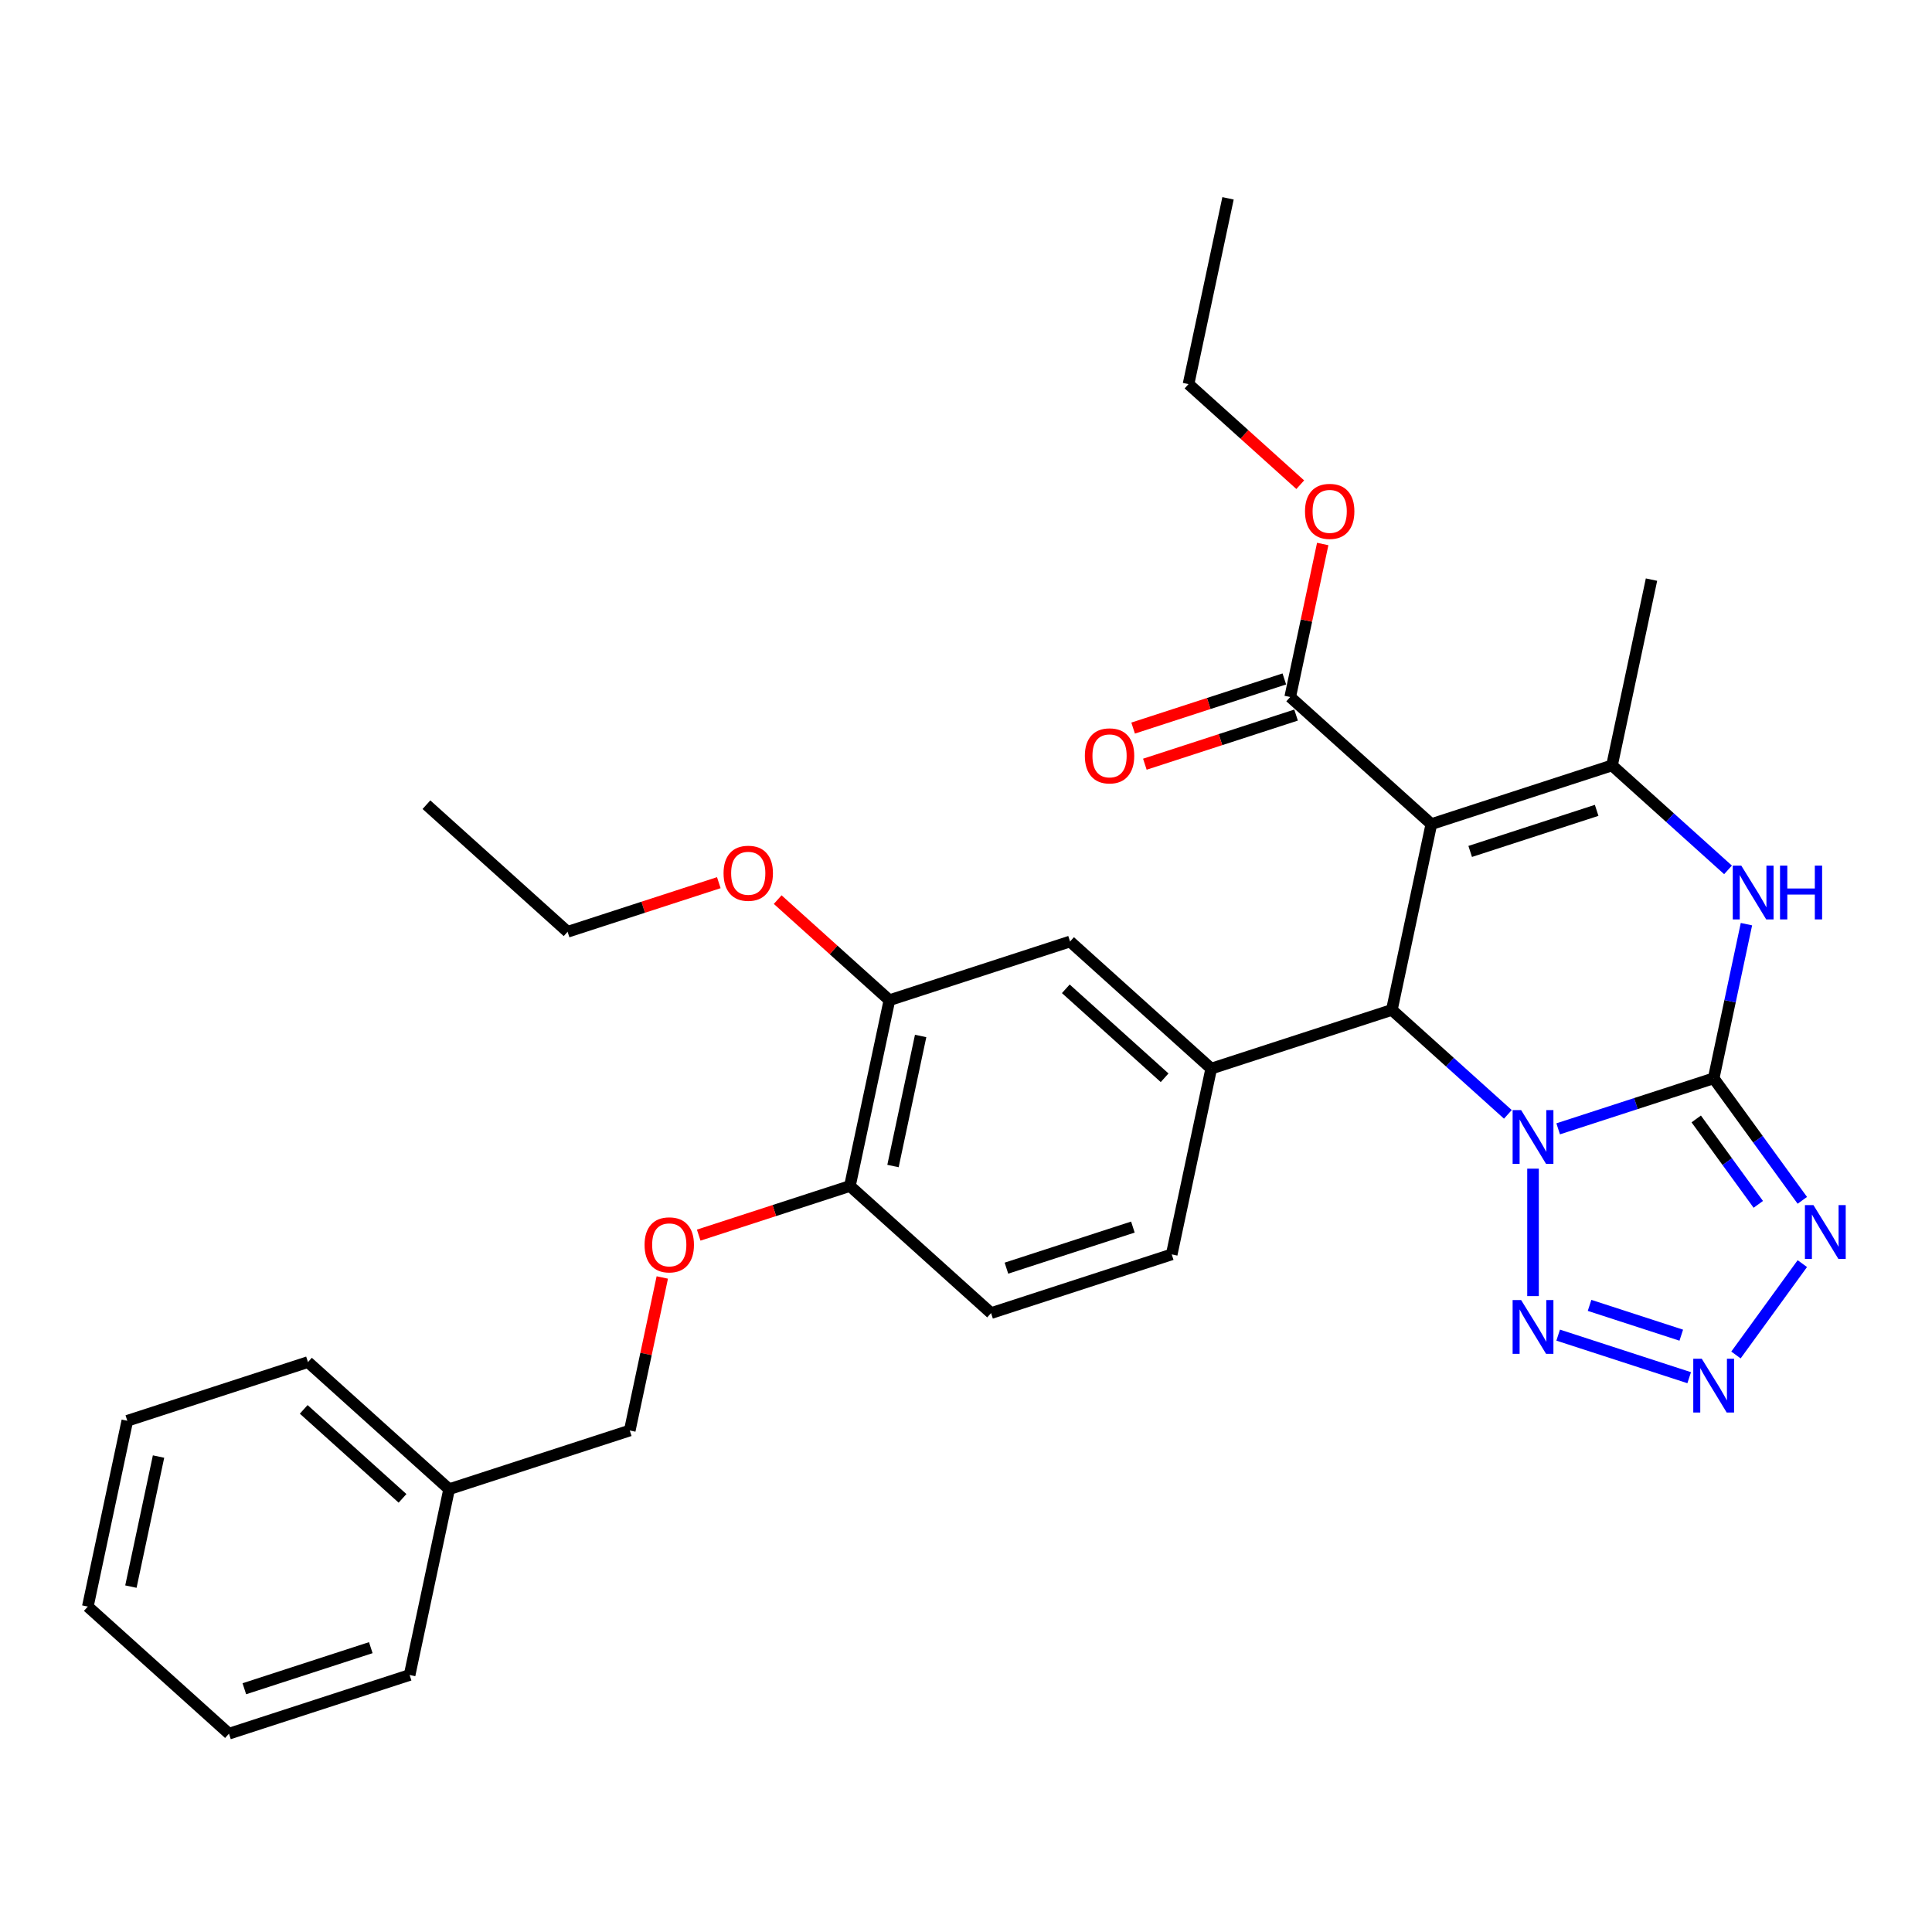 <?xml version='1.0' encoding='iso-8859-1'?>
<svg version='1.1' baseProfile='full'
              xmlns='http://www.w3.org/2000/svg'
                      xmlns:rdkit='http://www.rdkit.org/xml'
                      xmlns:xlink='http://www.w3.org/1999/xlink'
                  xml:space='preserve'
width='1000px' height='1000px' viewBox='0 0 1000 1000'>
<!-- END OF HEADER -->
<rect style='opacity:1.0;fill:#FFFFFF;stroke:none' width='1000' height='1000' x='0' y='0'> </rect>
<path class='bond-0' d='M 806.507,584.283 L 846.75,571.207' style='fill:none;fill-rule:evenodd;stroke:#0000FF;stroke-width:6px;stroke-linecap:butt;stroke-linejoin:miter;stroke-opacity:1' />
<path class='bond-0' d='M 846.75,571.207 L 886.994,558.131' style='fill:none;fill-rule:evenodd;stroke:#000000;stroke-width:6px;stroke-linecap:butt;stroke-linejoin:miter;stroke-opacity:1' />
<path class='bond-2' d='M 780.473,576.792 L 750.449,549.759' style='fill:none;fill-rule:evenodd;stroke:#0000FF;stroke-width:6px;stroke-linecap:butt;stroke-linejoin:miter;stroke-opacity:1' />
<path class='bond-2' d='M 750.449,549.759 L 720.426,522.726' style='fill:none;fill-rule:evenodd;stroke:#000000;stroke-width:6px;stroke-linecap:butt;stroke-linejoin:miter;stroke-opacity:1' />
<path class='bond-6' d='M 793.49,604.892 L 793.49,670.859' style='fill:none;fill-rule:evenodd;stroke:#0000FF;stroke-width:6px;stroke-linecap:butt;stroke-linejoin:miter;stroke-opacity:1' />
<path class='bond-3' d='M 886.994,558.131 L 909.938,589.711' style='fill:none;fill-rule:evenodd;stroke:#000000;stroke-width:6px;stroke-linecap:butt;stroke-linejoin:miter;stroke-opacity:1' />
<path class='bond-3' d='M 909.938,589.711 L 932.883,621.291' style='fill:none;fill-rule:evenodd;stroke:#0000FF;stroke-width:6px;stroke-linecap:butt;stroke-linejoin:miter;stroke-opacity:1' />
<path class='bond-3' d='M 877.969,579.163 L 894.03,601.269' style='fill:none;fill-rule:evenodd;stroke:#000000;stroke-width:6px;stroke-linecap:butt;stroke-linejoin:miter;stroke-opacity:1' />
<path class='bond-3' d='M 894.03,601.269 L 910.091,623.375' style='fill:none;fill-rule:evenodd;stroke:#0000FF;stroke-width:6px;stroke-linecap:butt;stroke-linejoin:miter;stroke-opacity:1' />
<path class='bond-5' d='M 886.994,558.131 L 895.474,518.237' style='fill:none;fill-rule:evenodd;stroke:#000000;stroke-width:6px;stroke-linecap:butt;stroke-linejoin:miter;stroke-opacity:1' />
<path class='bond-5' d='M 895.474,518.237 L 903.954,478.343' style='fill:none;fill-rule:evenodd;stroke:#0000FF;stroke-width:6px;stroke-linecap:butt;stroke-linejoin:miter;stroke-opacity:1' />
<path class='bond-1' d='M 740.867,426.558 L 720.426,522.726' style='fill:none;fill-rule:evenodd;stroke:#000000;stroke-width:6px;stroke-linecap:butt;stroke-linejoin:miter;stroke-opacity:1' />
<path class='bond-4' d='M 740.867,426.558 L 834.372,396.177' style='fill:none;fill-rule:evenodd;stroke:#000000;stroke-width:6px;stroke-linecap:butt;stroke-linejoin:miter;stroke-opacity:1' />
<path class='bond-4' d='M 760.969,440.702 L 826.423,419.435' style='fill:none;fill-rule:evenodd;stroke:#000000;stroke-width:6px;stroke-linecap:butt;stroke-linejoin:miter;stroke-opacity:1' />
<path class='bond-9' d='M 740.867,426.558 L 667.804,360.772' style='fill:none;fill-rule:evenodd;stroke:#000000;stroke-width:6px;stroke-linecap:butt;stroke-linejoin:miter;stroke-opacity:1' />
<path class='bond-8' d='M 720.426,522.726 L 626.922,553.108' style='fill:none;fill-rule:evenodd;stroke:#000000;stroke-width:6px;stroke-linecap:butt;stroke-linejoin:miter;stroke-opacity:1' />
<path class='bond-31' d='M 932.883,654.05 L 898.527,701.337' style='fill:none;fill-rule:evenodd;stroke:#0000FF;stroke-width:6px;stroke-linecap:butt;stroke-linejoin:miter;stroke-opacity:1' />
<path class='bond-18' d='M 834.372,396.177 L 854.813,300.009' style='fill:none;fill-rule:evenodd;stroke:#000000;stroke-width:6px;stroke-linecap:butt;stroke-linejoin:miter;stroke-opacity:1' />
<path class='bond-32' d='M 834.372,396.177 L 864.395,423.21' style='fill:none;fill-rule:evenodd;stroke:#000000;stroke-width:6px;stroke-linecap:butt;stroke-linejoin:miter;stroke-opacity:1' />
<path class='bond-32' d='M 864.395,423.21 L 894.418,450.243' style='fill:none;fill-rule:evenodd;stroke:#0000FF;stroke-width:6px;stroke-linecap:butt;stroke-linejoin:miter;stroke-opacity:1' />
<path class='bond-7' d='M 806.507,691.058 L 874.319,713.092' style='fill:none;fill-rule:evenodd;stroke:#0000FF;stroke-width:6px;stroke-linecap:butt;stroke-linejoin:miter;stroke-opacity:1' />
<path class='bond-7' d='M 822.755,675.663 L 870.224,691.086' style='fill:none;fill-rule:evenodd;stroke:#0000FF;stroke-width:6px;stroke-linecap:butt;stroke-linejoin:miter;stroke-opacity:1' />
<path class='bond-10' d='M 626.922,553.108 L 553.859,487.321' style='fill:none;fill-rule:evenodd;stroke:#000000;stroke-width:6px;stroke-linecap:butt;stroke-linejoin:miter;stroke-opacity:1' />
<path class='bond-10' d='M 602.805,557.852 L 551.661,511.802' style='fill:none;fill-rule:evenodd;stroke:#000000;stroke-width:6px;stroke-linecap:butt;stroke-linejoin:miter;stroke-opacity:1' />
<path class='bond-13' d='M 626.922,553.108 L 606.481,649.275' style='fill:none;fill-rule:evenodd;stroke:#000000;stroke-width:6px;stroke-linecap:butt;stroke-linejoin:miter;stroke-opacity:1' />
<path class='bond-15' d='M 664.766,351.421 L 625.633,364.136' style='fill:none;fill-rule:evenodd;stroke:#000000;stroke-width:6px;stroke-linecap:butt;stroke-linejoin:miter;stroke-opacity:1' />
<path class='bond-15' d='M 625.633,364.136 L 586.501,376.851' style='fill:none;fill-rule:evenodd;stroke:#FF0000;stroke-width:6px;stroke-linecap:butt;stroke-linejoin:miter;stroke-opacity:1' />
<path class='bond-15' d='M 670.842,370.122 L 631.71,382.837' style='fill:none;fill-rule:evenodd;stroke:#000000;stroke-width:6px;stroke-linecap:butt;stroke-linejoin:miter;stroke-opacity:1' />
<path class='bond-15' d='M 631.71,382.837 L 592.577,395.552' style='fill:none;fill-rule:evenodd;stroke:#FF0000;stroke-width:6px;stroke-linecap:butt;stroke-linejoin:miter;stroke-opacity:1' />
<path class='bond-17' d='M 667.804,360.772 L 676.221,321.173' style='fill:none;fill-rule:evenodd;stroke:#000000;stroke-width:6px;stroke-linecap:butt;stroke-linejoin:miter;stroke-opacity:1' />
<path class='bond-17' d='M 676.221,321.173 L 684.638,281.573' style='fill:none;fill-rule:evenodd;stroke:#FF0000;stroke-width:6px;stroke-linecap:butt;stroke-linejoin:miter;stroke-opacity:1' />
<path class='bond-11' d='M 553.859,487.321 L 460.354,517.703' style='fill:none;fill-rule:evenodd;stroke:#000000;stroke-width:6px;stroke-linecap:butt;stroke-linejoin:miter;stroke-opacity:1' />
<path class='bond-20' d='M 460.354,517.703 L 431.442,491.67' style='fill:none;fill-rule:evenodd;stroke:#000000;stroke-width:6px;stroke-linecap:butt;stroke-linejoin:miter;stroke-opacity:1' />
<path class='bond-20' d='M 431.442,491.67 L 402.53,465.637' style='fill:none;fill-rule:evenodd;stroke:#FF0000;stroke-width:6px;stroke-linecap:butt;stroke-linejoin:miter;stroke-opacity:1' />
<path class='bond-33' d='M 460.354,517.703 L 439.913,613.87' style='fill:none;fill-rule:evenodd;stroke:#000000;stroke-width:6px;stroke-linecap:butt;stroke-linejoin:miter;stroke-opacity:1' />
<path class='bond-33' d='M 476.522,536.216 L 462.213,603.533' style='fill:none;fill-rule:evenodd;stroke:#000000;stroke-width:6px;stroke-linecap:butt;stroke-linejoin:miter;stroke-opacity:1' />
<path class='bond-12' d='M 439.913,613.87 L 512.976,679.657' style='fill:none;fill-rule:evenodd;stroke:#000000;stroke-width:6px;stroke-linecap:butt;stroke-linejoin:miter;stroke-opacity:1' />
<path class='bond-14' d='M 439.913,613.87 L 400.781,626.585' style='fill:none;fill-rule:evenodd;stroke:#000000;stroke-width:6px;stroke-linecap:butt;stroke-linejoin:miter;stroke-opacity:1' />
<path class='bond-14' d='M 400.781,626.585 L 361.648,639.3' style='fill:none;fill-rule:evenodd;stroke:#FF0000;stroke-width:6px;stroke-linecap:butt;stroke-linejoin:miter;stroke-opacity:1' />
<path class='bond-16' d='M 606.481,649.275 L 512.976,679.657' style='fill:none;fill-rule:evenodd;stroke:#000000;stroke-width:6px;stroke-linecap:butt;stroke-linejoin:miter;stroke-opacity:1' />
<path class='bond-16' d='M 586.379,635.132 L 520.926,656.399' style='fill:none;fill-rule:evenodd;stroke:#000000;stroke-width:6px;stroke-linecap:butt;stroke-linejoin:miter;stroke-opacity:1' />
<path class='bond-19' d='M 342.802,661.221 L 334.385,700.82' style='fill:none;fill-rule:evenodd;stroke:#FF0000;stroke-width:6px;stroke-linecap:butt;stroke-linejoin:miter;stroke-opacity:1' />
<path class='bond-19' d='M 334.385,700.82 L 325.968,740.42' style='fill:none;fill-rule:evenodd;stroke:#000000;stroke-width:6px;stroke-linecap:butt;stroke-linejoin:miter;stroke-opacity:1' />
<path class='bond-22' d='M 673.006,250.883 L 644.094,224.85' style='fill:none;fill-rule:evenodd;stroke:#FF0000;stroke-width:6px;stroke-linecap:butt;stroke-linejoin:miter;stroke-opacity:1' />
<path class='bond-22' d='M 644.094,224.85 L 615.182,198.817' style='fill:none;fill-rule:evenodd;stroke:#000000;stroke-width:6px;stroke-linecap:butt;stroke-linejoin:miter;stroke-opacity:1' />
<path class='bond-21' d='M 325.968,740.42 L 232.463,770.801' style='fill:none;fill-rule:evenodd;stroke:#000000;stroke-width:6px;stroke-linecap:butt;stroke-linejoin:miter;stroke-opacity:1' />
<path class='bond-23' d='M 372.052,456.868 L 332.919,469.582' style='fill:none;fill-rule:evenodd;stroke:#FF0000;stroke-width:6px;stroke-linecap:butt;stroke-linejoin:miter;stroke-opacity:1' />
<path class='bond-23' d='M 332.919,469.582 L 293.787,482.297' style='fill:none;fill-rule:evenodd;stroke:#000000;stroke-width:6px;stroke-linecap:butt;stroke-linejoin:miter;stroke-opacity:1' />
<path class='bond-24' d='M 232.463,770.801 L 159.4,705.015' style='fill:none;fill-rule:evenodd;stroke:#000000;stroke-width:6px;stroke-linecap:butt;stroke-linejoin:miter;stroke-opacity:1' />
<path class='bond-24' d='M 208.347,775.546 L 157.202,729.495' style='fill:none;fill-rule:evenodd;stroke:#000000;stroke-width:6px;stroke-linecap:butt;stroke-linejoin:miter;stroke-opacity:1' />
<path class='bond-25' d='M 232.463,770.801 L 212.022,866.969' style='fill:none;fill-rule:evenodd;stroke:#000000;stroke-width:6px;stroke-linecap:butt;stroke-linejoin:miter;stroke-opacity:1' />
<path class='bond-26' d='M 615.182,198.817 L 635.623,102.65' style='fill:none;fill-rule:evenodd;stroke:#000000;stroke-width:6px;stroke-linecap:butt;stroke-linejoin:miter;stroke-opacity:1' />
<path class='bond-27' d='M 293.787,482.297 L 220.723,416.511' style='fill:none;fill-rule:evenodd;stroke:#000000;stroke-width:6px;stroke-linecap:butt;stroke-linejoin:miter;stroke-opacity:1' />
<path class='bond-28' d='M 159.4,705.015 L 65.896,735.396' style='fill:none;fill-rule:evenodd;stroke:#000000;stroke-width:6px;stroke-linecap:butt;stroke-linejoin:miter;stroke-opacity:1' />
<path class='bond-29' d='M 212.022,866.969 L 118.518,897.35' style='fill:none;fill-rule:evenodd;stroke:#000000;stroke-width:6px;stroke-linecap:butt;stroke-linejoin:miter;stroke-opacity:1' />
<path class='bond-29' d='M 191.92,852.825 L 126.467,874.092' style='fill:none;fill-rule:evenodd;stroke:#000000;stroke-width:6px;stroke-linecap:butt;stroke-linejoin:miter;stroke-opacity:1' />
<path class='bond-34' d='M 65.896,735.396 L 45.455,831.564' style='fill:none;fill-rule:evenodd;stroke:#000000;stroke-width:6px;stroke-linecap:butt;stroke-linejoin:miter;stroke-opacity:1' />
<path class='bond-34' d='M 82.063,753.909 L 67.754,821.227' style='fill:none;fill-rule:evenodd;stroke:#000000;stroke-width:6px;stroke-linecap:butt;stroke-linejoin:miter;stroke-opacity:1' />
<path class='bond-30' d='M 118.518,897.35 L 45.455,831.564' style='fill:none;fill-rule:evenodd;stroke:#000000;stroke-width:6px;stroke-linecap:butt;stroke-linejoin:miter;stroke-opacity:1' />
<path  class='atom-0' d='M 787.335 574.591
L 796.459 589.338
Q 797.363 590.794, 798.818 593.428
Q 800.273 596.063, 800.352 596.221
L 800.352 574.591
L 804.049 574.591
L 804.049 602.434
L 800.234 602.434
L 790.442 586.31
Q 789.301 584.423, 788.082 582.26
Q 786.902 580.097, 786.549 579.428
L 786.549 602.434
L 782.93 602.434
L 782.93 574.591
L 787.335 574.591
' fill='#0000FF'/>
<path  class='atom-4' d='M 938.628 623.749
L 947.752 638.497
Q 948.657 639.952, 950.112 642.587
Q 951.567 645.221, 951.645 645.379
L 951.645 623.749
L 955.342 623.749
L 955.342 651.592
L 951.527 651.592
L 941.735 635.469
Q 940.595 633.581, 939.376 631.418
Q 938.196 629.255, 937.842 628.586
L 937.842 651.592
L 934.224 651.592
L 934.224 623.749
L 938.628 623.749
' fill='#0000FF'/>
<path  class='atom-6' d='M 901.281 448.042
L 910.404 462.789
Q 911.309 464.244, 912.764 466.879
Q 914.219 469.514, 914.298 469.671
L 914.298 448.042
L 917.994 448.042
L 917.994 475.885
L 914.18 475.885
L 904.387 459.761
Q 903.247 457.873, 902.028 455.71
Q 900.848 453.547, 900.494 452.879
L 900.494 475.885
L 896.876 475.885
L 896.876 448.042
L 901.281 448.042
' fill='#0000FF'/>
<path  class='atom-6' d='M 921.337 448.042
L 925.112 448.042
L 925.112 459.879
L 939.349 459.879
L 939.349 448.042
L 943.124 448.042
L 943.124 475.885
L 939.349 475.885
L 939.349 463.025
L 925.112 463.025
L 925.112 475.885
L 921.337 475.885
L 921.337 448.042
' fill='#0000FF'/>
<path  class='atom-7' d='M 787.335 672.907
L 796.459 687.655
Q 797.363 689.11, 798.818 691.745
Q 800.273 694.38, 800.352 694.537
L 800.352 672.907
L 804.049 672.907
L 804.049 700.751
L 800.234 700.751
L 790.442 684.627
Q 789.301 682.739, 788.082 680.576
Q 786.902 678.413, 786.549 677.745
L 786.549 700.751
L 782.93 700.751
L 782.93 672.907
L 787.335 672.907
' fill='#0000FF'/>
<path  class='atom-8' d='M 880.839 703.289
L 889.963 718.036
Q 890.868 719.491, 892.323 722.126
Q 893.778 724.761, 893.857 724.918
L 893.857 703.289
L 897.553 703.289
L 897.553 731.132
L 893.739 731.132
L 883.946 715.008
Q 882.806 713.12, 881.587 710.957
Q 880.407 708.794, 880.053 708.126
L 880.053 731.132
L 876.435 731.132
L 876.435 703.289
L 880.839 703.289
' fill='#0000FF'/>
<path  class='atom-15' d='M 333.628 644.33
Q 333.628 637.645, 336.931 633.909
Q 340.235 630.173, 346.409 630.173
Q 352.583 630.173, 355.887 633.909
Q 359.19 637.645, 359.19 644.33
Q 359.19 651.095, 355.847 654.949
Q 352.504 658.763, 346.409 658.763
Q 340.274 658.763, 336.931 654.949
Q 333.628 651.134, 333.628 644.33
M 346.409 655.617
Q 350.656 655.617, 352.937 652.786
Q 355.257 649.915, 355.257 644.33
Q 355.257 638.864, 352.937 636.111
Q 350.656 633.319, 346.409 633.319
Q 342.162 633.319, 339.841 636.072
Q 337.56 638.825, 337.56 644.33
Q 337.56 649.954, 339.841 652.786
Q 342.162 655.617, 346.409 655.617
' fill='#FF0000'/>
<path  class='atom-16' d='M 561.519 391.232
Q 561.519 384.546, 564.822 380.81
Q 568.126 377.074, 574.3 377.074
Q 580.474 377.074, 583.778 380.81
Q 587.081 384.546, 587.081 391.232
Q 587.081 397.996, 583.738 401.85
Q 580.395 405.665, 574.3 405.665
Q 568.165 405.665, 564.822 401.85
Q 561.519 398.035, 561.519 391.232
M 574.3 402.519
Q 578.547 402.519, 580.828 399.687
Q 583.148 396.816, 583.148 391.232
Q 583.148 385.765, 580.828 383.013
Q 578.547 380.22, 574.3 380.22
Q 570.053 380.22, 567.732 382.973
Q 565.451 385.726, 565.451 391.232
Q 565.451 396.856, 567.732 399.687
Q 570.053 402.519, 574.3 402.519
' fill='#FF0000'/>
<path  class='atom-18' d='M 675.464 264.683
Q 675.464 257.997, 678.768 254.261
Q 682.071 250.525, 688.245 250.525
Q 694.42 250.525, 697.723 254.261
Q 701.026 257.997, 701.026 264.683
Q 701.026 271.447, 697.684 275.301
Q 694.341 279.115, 688.245 279.115
Q 682.11 279.115, 678.768 275.301
Q 675.464 271.486, 675.464 264.683
M 688.245 275.969
Q 692.493 275.969, 694.774 273.138
Q 697.094 270.267, 697.094 264.683
Q 697.094 259.216, 694.774 256.463
Q 692.493 253.671, 688.245 253.671
Q 683.998 253.671, 681.678 256.424
Q 679.397 259.177, 679.397 264.683
Q 679.397 270.306, 681.678 273.138
Q 683.998 275.969, 688.245 275.969
' fill='#FF0000'/>
<path  class='atom-21' d='M 374.51 451.995
Q 374.51 445.309, 377.813 441.573
Q 381.117 437.837, 387.291 437.837
Q 393.465 437.837, 396.769 441.573
Q 400.072 445.309, 400.072 451.995
Q 400.072 458.759, 396.729 462.613
Q 393.387 466.428, 387.291 466.428
Q 381.156 466.428, 377.813 462.613
Q 374.51 458.798, 374.51 451.995
M 387.291 463.281
Q 391.538 463.281, 393.819 460.45
Q 396.14 457.579, 396.14 451.995
Q 396.14 446.528, 393.819 443.775
Q 391.538 440.983, 387.291 440.983
Q 383.044 440.983, 380.724 443.736
Q 378.443 446.489, 378.443 451.995
Q 378.443 457.618, 380.724 460.45
Q 383.044 463.281, 387.291 463.281
' fill='#FF0000'/>
</svg>
